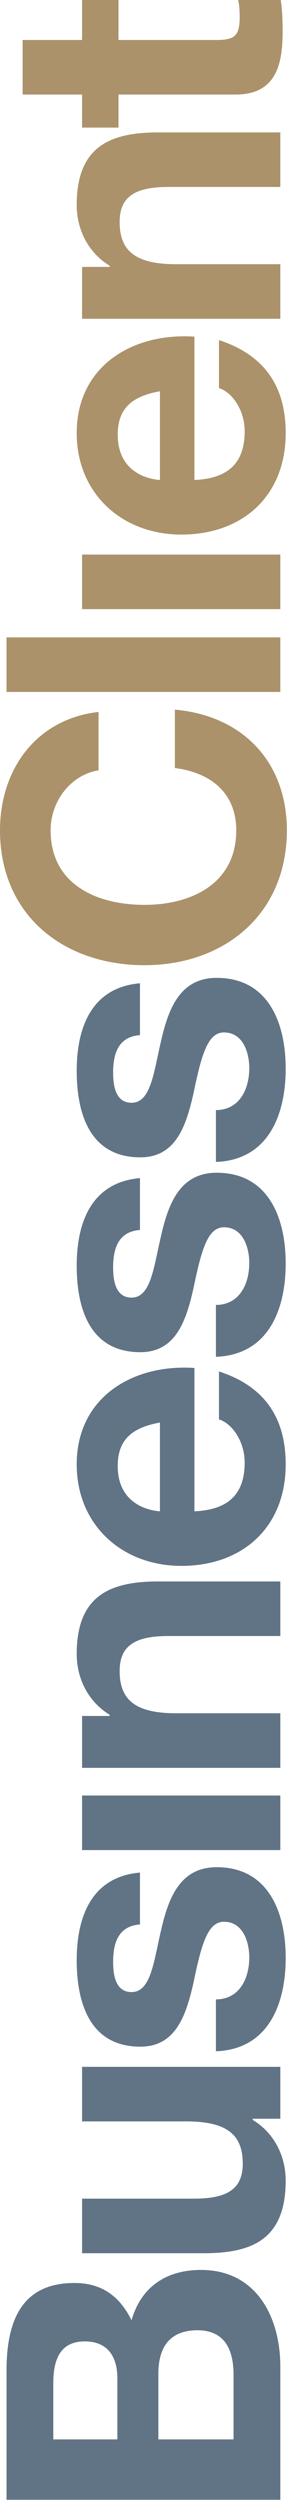 <svg xmlns="http://www.w3.org/2000/svg" width="100%" height="100%" viewBox="0 0 1036 9005" fill-rule="nonzero" stroke-linejoin="round" stroke-miterlimit="2" xmlns:v="https://vecta.io/nano"><path d="M276.86 738.516c0 83.042 37.375 168.875 119.058 218.7v4.15h-99.667v186.867h715.691V951.691H636.802c-145.367 0-204.9-45.692-204.9-152.267 0-92.742 58.167-125.992 175.808-125.992h404.233V476.892H571.735c-177.183 0-294.875 52.592-294.875 261.625m300.425 670.666c-99.675 18.008-152.3 60.933-152.3 156.417 0 127.35 96.9 159.2 152.3 163.358v-319.775zm124.575-196.542v516.316c125.967-5.533 181.342-65.042 181.342-175.792 0-78.9-48.467-142.583-92.758-155.058v-173.042c170.275 55.375 240.883 173.042 240.883 334.992 0 225.675-155.033 365.492-376.542 365.492-214.567 0-377.925-148.142-377.925-365.492 0-243.6 204.908-362.658 425-347.417M427.76 0H296.252v144.017H81.677v196.55h214.575v119.05H427.76v-119.05h422.2c143.975 0 170.275-103.825 170.275-225.633 0-38.767-1.358-81.692-6.908-114.933H859.668c4.15 17.975 5.525 38.758 5.525 60.958 0 66.433-16.592 83.058-83.042 83.058H427.76V0zm584.183 2295.857h-988.4v196.575h988.4v-196.575zm0-298.3H296.252v196.542h715.691v-196.542zM631.26 2766.482v-210.408c247.8 22.108 404.2 191.042 404.2 434.675 0 304.558-228.4 485.875-513.575 485.875-293.458 0-521.891-181.317-521.891-485.875 0-215.95 127.383-400.1 355.783-426.383v210.433c-98.292 15.217-173.033 109.325-173.033 215.95 0 195.183 166.1 268.525 339.142 268.525 164.742 0 330.875-73.342 330.875-268.525 0-132.892-90-207.667-221.5-224.267" fill="#ab926a"/><path d="M1011.943 6467.389H296.252v196.583h715.691v-196.583zM276.86 5957.973c0 83 37.383 168.833 119.058 218.667v4.167h-99.667v186.917h715.691v-196.583h-375.15c-145.358 0-204.883-45.667-204.883-152.25 0-92.833 58.133-126 175.8-126h404.233v-196.583H571.71c-177.175 0-294.85 52.583-294.85 261.667m304.558-2208.666c-26.317 110.75-36 222.833-106.583 222.833-59.525 0-66.458-65.083-66.458-109.333 0-70.667 20.758-128.75 96.908-134.333V3541.64c-175.825 15.25-228.425 160.583-228.425 315.667 0 153.583 47.075 311.417 229.808 311.417 127.35 0 164.733-112.083 191.008-227 29.1-139.833 51.233-222.917 110.758-222.917 69.217 0 91.358 73.333 91.358 128.75 0 76.167-35.975 150.917-120.417 150.917v186.833c189.65-6.917 251.933-170.25 251.933-336.333 0-162-60.917-326.75-249.158-326.75-132.925 0-174.442 112.167-200.733 227.083m0 701.833c-26.317 110.75-36 222.833-106.583 222.833-59.525 0-66.458-65-66.458-109.333 0-70.583 20.758-128.75 96.908-134.25v-186.917c-175.825 15.25-228.425 160.583-228.425 315.667 0 153.667 47.075 311.417 229.808 311.417 127.35 0 164.733-112.083 191.008-227 29.1-139.833 51.233-222.917 110.758-222.917 69.217 0 91.358 73.417 91.358 128.75 0 76.167-35.975 150.917-120.417 150.917v186.917c189.65-7 251.933-170.25 251.933-336.417 0-162-60.917-326.667-249.158-326.667-132.925 0-174.442 112.083-200.733 227m-4.158 672.833c-99.675 18-152.275 60.917-152.275 156.417 0 127.333 96.908 159.167 152.275 163.333v-319.75zm124.583-196.583v516.333c125.967-5.583 181.333-65.083 181.333-175.833 0-78.917-48.433-142.583-92.733-155.083v-173c170.283 55.417 240.867 173 240.867 335 0 225.667-155.033 365.5-376.542 365.5-214.567 0-377.908-148.167-377.908-365.5 0-243.583 204.875-362.667 424.983-347.417m11.075 3466.165c-101.042 0-141.208 62.25-141.208 156.417v236.667h271.325v-232.5c0-84.5-27.683-160.583-130.117-160.583M423.61 8786.638v-220.083c0-77.5-34.625-132.917-117.667-132.917-92.742 0-113.517 72.083-113.517 149.583v203.417H423.61zm301.783-610.416c200.725 0 286.55 170.25 286.55 348.833v479h-988.4v-465.166c0-188.25 60.9-315.667 245.025-315.667 98.283 0 163.342 47.083 206.267 134.333 34.6-121.833 127.342-181.333 250.558-181.333M581.419 6952.556c-26.317 110.75-36 222.833-106.583 222.833-59.525 0-66.458-65-66.458-109.333 0-70.583 20.758-128.667 96.908-134.25v-186.917c-175.825 15.25-228.425 160.583-228.425 315.667 0 153.667 47.075 311.5 229.808 311.5 127.35 0 164.733-112.167 191.008-227.083 29.1-139.833 51.233-222.833 110.758-222.833 69.217 0 91.358 73.333 91.358 128.667 0 76.167-35.975 150.917-120.417 150.917v186.917c189.65-6.917 251.933-170.25 251.933-336.417 0-161.917-60.917-326.667-249.158-326.667-132.925 0-174.442 112.083-200.733 227m-285.167 688.666v-196.583h715.691v186.917h-99.692v4.167c81.675 49.75 119.058 135.583 119.058 218.667 0 209.083-117.658 261.667-294.867 261.667H296.252v-196.583h404.2c117.692 0 175.825-33.25 175.825-126 0-106.583-59.533-152.25-204.875-152.25h-375.15z" fill="#617485"/></svg>